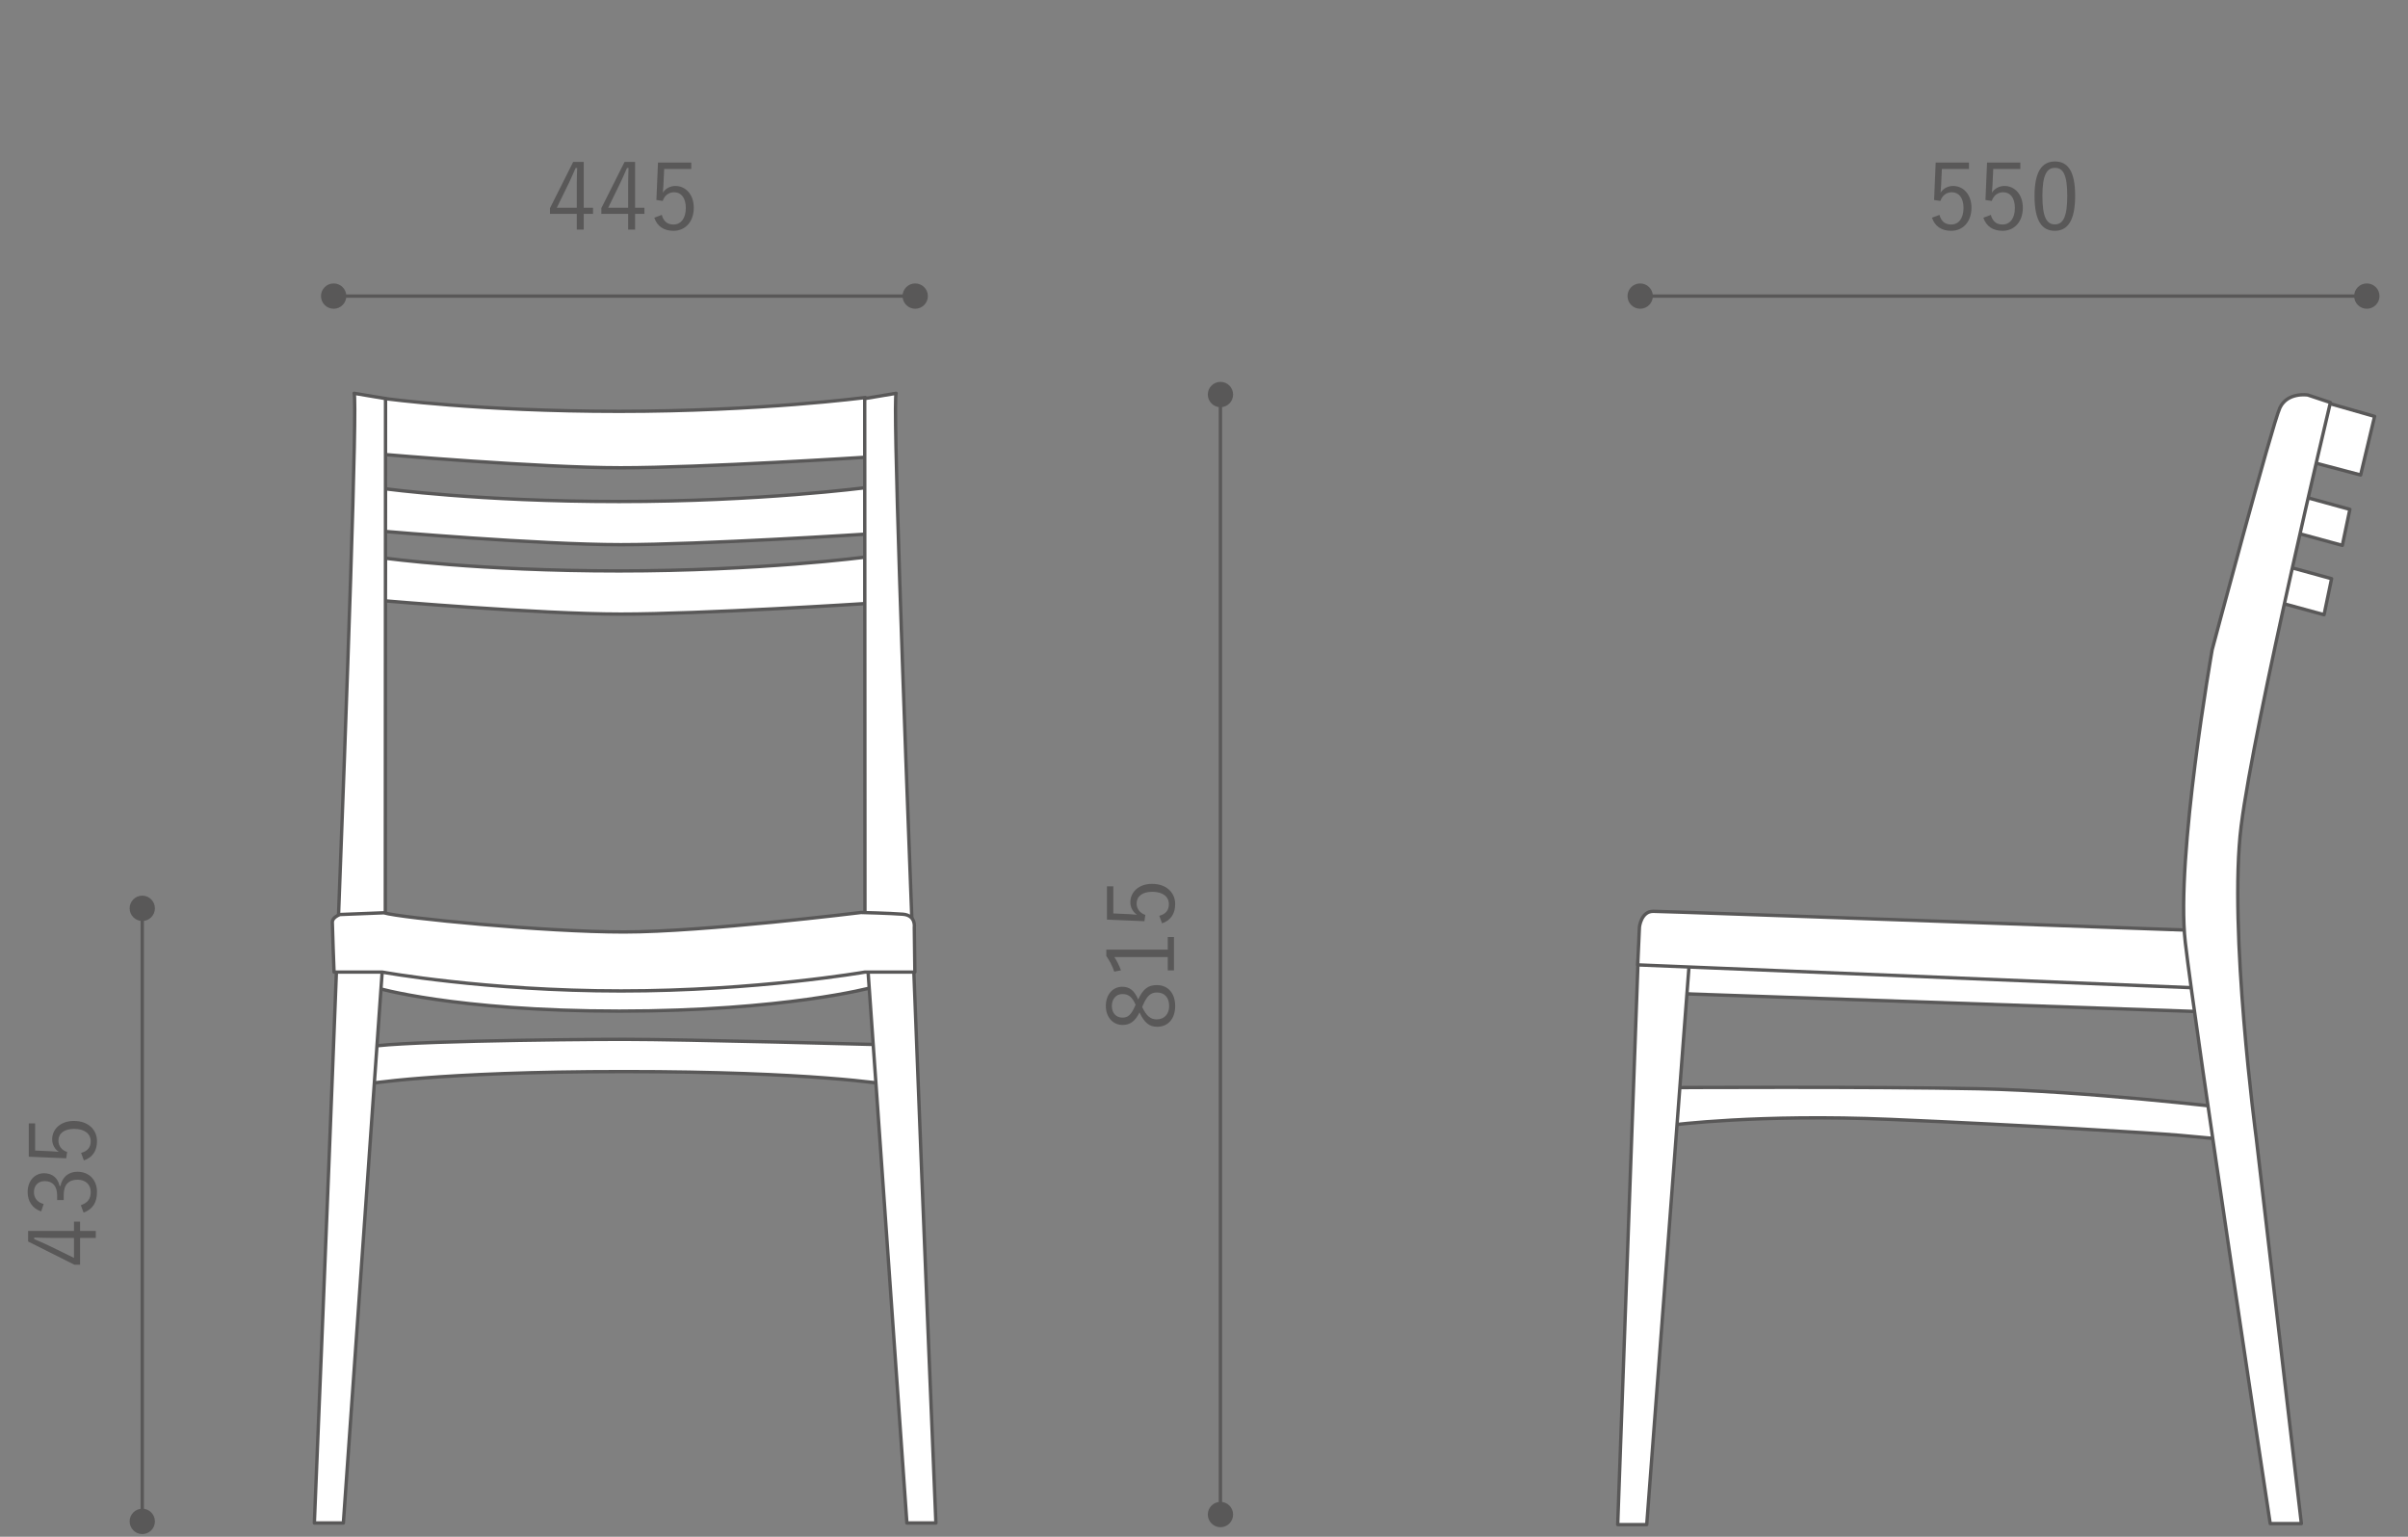 <?xml version="1.0" encoding="UTF-8" standalone="no"?>
<!DOCTYPE svg PUBLIC "-//W3C//DTD SVG 1.1//EN" "http://www.w3.org/Graphics/SVG/1.1/DTD/svg11.dtd">
<svg width="100%" height="100%" viewBox="0 0 705 450" version="1.1" xmlns="http://www.w3.org/2000/svg" xmlns:xlink="http://www.w3.org/1999/xlink" xml:space="preserve" xmlns:serif="http://www.serif.com/" style="fill-rule:evenodd;clip-rule:evenodd;stroke-linecap:round;stroke-linejoin:round;stroke-miterlimit:10;">
    <rect x="0" y="0" width="705" height="450" fill="#808080" stroke="none"/>
    <g>
        <g transform="matrix(6.16,0,0,6.16,106.511,304.342)">
            <path d="M0,2.146C0,2.146 3.357,1.533 12.365,1.533C21.373,1.533 24.883,2.146 24.883,2.146L24.679,0.255C24.679,0.255 15.226,0 12.365,0C9.504,0 0.613,0.102 0.103,0.409C-0.409,0.715 0,2.146 0,2.146Z" style="fill:white;fill-rule:nonzero;stroke:rgb(89,88,88);stroke-width:0.16px;"/>
        </g>
        <g transform="matrix(6.16,0,0,6.16,109.991,286.728)">
            <path d="M0,0.4C0,0.4 3.715,1.518 11.583,1.518C19.452,1.518 23.566,0.4 23.566,0.4L23.566,-1.078L2.516,-1.078L0.12,-1.118L0,0.4Z" style="fill:white;fill-rule:nonzero;stroke:rgb(89,88,88);stroke-width:0.16px;"/>
        </g>
        <g transform="matrix(6.16,0,0,6.16,112.872,136.65)">
            <path d="M0,-3.234C0,-3.234 4.392,-2.63 11.099,-2.63C17.805,-2.63 22.802,-3.287 22.802,-3.287L22.802,-0.447C22.802,-0.447 15.043,0.053 11.178,0.053C7.312,0.053 -0.053,-0.578 -0.053,-0.578L0,-3.234Z" style="fill:white;fill-rule:nonzero;stroke:rgb(89,88,88);stroke-width:0.16px;"/>
        </g>
        <g transform="matrix(6.16,0,0,6.16,112.872,159.176)">
            <path d="M0,-2.605C0,-2.605 4.392,-2 11.099,-2C17.805,-2 22.802,-2.657 22.802,-2.657L22.802,-0.448C22.802,-0.448 15.043,0.052 11.178,0.052C7.312,0.052 -0.053,-0.58 -0.053,-0.58L0,-2.605Z" style="fill:white;fill-rule:nonzero;stroke:rgb(89,88,88);stroke-width:0.16px;"/>
        </g>
        <g transform="matrix(6.16,0,0,6.16,112.872,179.502)">
            <path d="M0,-2.605C0,-2.605 4.392,-2 11.099,-2C17.805,-2 22.802,-2.657 22.802,-2.657L22.802,-0.448C22.802,-0.448 15.043,0.052 11.178,0.052C7.312,0.052 -0.053,-0.58 -0.053,-0.58L0,-2.605Z" style="fill:white;fill-rule:nonzero;stroke:rgb(89,88,88);stroke-width:0.16px;"/>
        </g>
        <g transform="matrix(6.16,0,0,6.16,103.678,445.966)">
            <path d="M0,-53.701L1.493,-53.451L1.482,-28.306L-0.511,0L-1.89,0C-1.89,0 0.307,-52.781 0,-53.701Z" style="fill:white;fill-rule:nonzero;stroke:rgb(89,88,88);stroke-width:0.16px;"/>
        </g>
        <g transform="matrix(6.16,0,0,6.16,262.365,445.966)">
            <path d="M0,-53.701L-1.493,-53.451L-1.482,-28.306L0.511,0L1.89,0C1.89,0 -0.307,-52.781 0,-53.701Z" style="fill:white;fill-rule:nonzero;stroke:rgb(89,88,88);stroke-width:0.16px;"/>
        </g>
        <g transform="matrix(6.16,0,0,6.16,97.801,272.732)">
            <path d="M0,1.934L2.287,1.934C2.287,1.934 7.2,2.832 13.64,2.832C20.079,2.832 25.237,1.934 25.237,1.934L27.605,1.934L27.578,-0.19C27.578,-0.19 27.668,-0.767 27.034,-0.816C26.4,-0.865 25.046,-0.898 25.046,-0.898C25.046,-0.898 17.533,0.028 13.775,0.028C10.019,0.028 3.185,-0.639 2.369,-0.884C1.874,-0.865 0.286,-0.802 0.286,-0.802C0.286,-0.802 -0.082,-0.68 -0.082,-0.435C-0.082,-0.19 0,1.934 0,1.934Z" style="fill:white;fill-rule:nonzero;stroke:rgb(89,88,88);stroke-width:0.16px;"/>
        </g>
        <g transform="matrix(5.939,1.632,1.632,-5.939,675.806,143.809)">
            <path d="M-0.275,-0.313L2.136,-0.313L2.245,-2.059L-0.086,-2.062L-0.275,-0.313Z" style="fill:white;fill-rule:nonzero;stroke:rgb(89,88,88);stroke-width:0.16px;"/>
        </g>
        <g transform="matrix(5.939,1.632,1.632,-5.939,670.455,164.11)">
            <path d="M-0.275,-0.313L2.136,-0.313L2.245,-2.059L-0.086,-2.062L-0.275,-0.313Z" style="fill:white;fill-rule:nonzero;stroke:rgb(89,88,88);stroke-width:0.16px;"/>
        </g>
        <g transform="matrix(5.923,1.691,1.691,-5.923,684.027,116.76)">
            <path d="M-0.44,-0.308L1.978,-0.308L2.104,-3.168L-0.194,-3.214L-0.44,-0.308Z" style="fill:white;fill-rule:nonzero;stroke:rgb(89,88,88);stroke-width:0.16px;"/>
        </g>
        <g transform="matrix(6.16,0,0,6.16,489.413,322.474)">
            <path d="M0,1.133C0,1.133 4.104,0.594 10.421,0.863C16.739,1.133 22.894,1.511 24.136,1.619C25.378,1.728 26.458,1.835 26.458,1.835L26.458,0.323C26.458,0.323 19.708,-0.486 14.579,-0.595C9.449,-0.702 -0.054,-0.648 -0.054,-0.648L0,1.133Z" style="fill:white;fill-rule:nonzero;stroke:rgb(89,88,88);stroke-width:0.16px;"/>
        </g>
        <g transform="matrix(6.156,0.213,0.213,-6.156,491.025,288.263)">
            <path d="M0.016,-0.433L25.248,-0.433L24.981,0.998L-0.248,0.896L0.016,-0.433Z" style="fill:white;fill-rule:nonzero;stroke:rgb(89,88,88);stroke-width:0.16px;"/>
        </g>
        <g transform="matrix(6.16,0,0,6.16,494.707,442.349)">
            <path d="M0,-26.314L-2.043,0.664L-3.423,0.664L-2.453,-26.211L-1.022,-26.978L0,-26.314Z" style="fill:white;fill-rule:nonzero;stroke:rgb(89,88,88);stroke-width:0.16px;"/>
        </g>
        <g transform="matrix(6.16,0,0,6.16,479.479,273.984)">
            <path d="M0,1.389L0.082,-0.411C0.082,-0.411 0.163,-1.157 0.734,-1.157C1.305,-1.157 26.984,-0.231 26.984,-0.231C26.984,-0.231 27.826,-0.359 27.908,0.206C27.989,0.772 28.071,2.546 28.071,2.546L0,1.389Z" style="fill:white;fill-rule:nonzero;stroke:rgb(89,88,88);stroke-width:0.16px;"/>
        </g>
        <g transform="matrix(6.16,0,0,6.16,664.658,114.719)">
            <path d="M0,53.803L1.481,53.803L-0.665,35.46C-0.665,35.46 -1.993,25.548 -1.38,20.643C-0.767,15.738 2.861,0.511 2.861,0.511L1.788,0.154C1.788,0.154 0.817,0 0.459,0.767C0.102,1.533 -2.759,12.263 -2.759,12.263C-2.759,12.263 -4.497,22.124 -4.037,26.16C-3.577,30.198 0,53.803 0,53.803Z" style="fill:white;fill-rule:nonzero;stroke:rgb(89,88,88);stroke-width:0.16px;"/>
        </g>
        <g transform="matrix(6.16,0,0,6.16,168.865,60.681)">
            <path d="M0,-1.09C0,-1.344 0.009,-1.577 0.018,-1.863L-0.057,-1.863C-0.163,-1.621 -0.255,-1.397 -0.365,-1.173L-0.949,0.026L0,0.026L0,-1.09ZM0.33,0.026L0.773,0.026L0.773,0.316L0.33,0.316L0.33,1.063L0,1.063L0,0.316L-1.274,0.316L-1.274,0.044L-0.171,-2.153L0.33,-2.153L0.33,0.026Z" style="fill:rgb(89,88,88);fill-rule:nonzero;"/>
        </g>
        <g transform="matrix(6.16,0,0,6.16,183.906,60.681)">
            <path d="M0,-1.09C0,-1.344 0.009,-1.577 0.018,-1.863L-0.057,-1.863C-0.163,-1.621 -0.255,-1.397 -0.365,-1.173L-0.949,0.026L0,0.026L0,-1.09ZM0.33,0.026L0.773,0.026L0.773,0.316L0.33,0.316L0.33,1.063L0,1.063L0,0.316L-1.274,0.316L-1.274,0.044L-0.171,-2.153L0.33,-2.153L0.33,0.026Z" style="fill:rgb(89,88,88);fill-rule:nonzero;"/>
        </g>
        <g transform="matrix(6.16,0,0,6.16,202.385,65.72)">
            <path d="M0,-2.637L-1.288,-2.637L-1.323,-1.877C-1.327,-1.762 -1.34,-1.622 -1.349,-1.512C-1.23,-1.701 -1.006,-1.829 -0.756,-1.829C-0.264,-1.829 0.119,-1.42 0.119,-0.796C0.119,-0.106 -0.303,0.303 -0.844,0.303C-1.296,0.303 -1.617,0.096 -1.758,-0.321L-1.402,-0.453C-1.318,-0.141 -1.129,0.004 -0.848,0.004C-0.492,0.004 -0.259,-0.286 -0.259,-0.783C-0.259,-1.258 -0.475,-1.53 -0.817,-1.53C-1.063,-1.53 -1.27,-1.381 -1.358,-1.117L-1.657,-1.161L-1.582,-2.94L0,-2.94L0,-2.637Z" style="fill:rgb(89,88,88);fill-rule:nonzero;"/>
        </g>
        <g transform="matrix(6.16,0,0,6.16,97.5,86.702)">
            <path d="M0,0L27.703,0" style="fill:none;fill-rule:nonzero;stroke:rgb(89,88,88);stroke-width:0.16px;stroke-miterlimit:4;"/>
        </g>
        <g transform="matrix(6.16,0,0,6.16,97.684,82.998)">
            <path d="M0,1.203C-0.332,1.203 -0.602,0.933 -0.602,0.601C-0.602,0.268 -0.332,0 0,0C0.333,0 0.602,0.268 0.602,0.601C0.602,0.933 0.333,1.203 0,1.203" style="fill:rgb(89,88,88);fill-rule:nonzero;"/>
        </g>
        <g transform="matrix(6.16,0,0,6.16,267.951,82.998)">
            <path d="M0,1.203C0.332,1.203 0.602,0.933 0.602,0.601C0.602,0.268 0.332,0 0,0C-0.332,0 -0.602,0.268 -0.602,0.601C-0.602,0.933 -0.332,1.203 0,1.203" style="fill:rgb(89,88,88);fill-rule:nonzero;"/>
        </g>
        <g transform="matrix(6.16,0,0,6.16,576.462,65.72)">
            <path d="M0,-2.637L-1.288,-2.637L-1.323,-1.877C-1.327,-1.762 -1.34,-1.622 -1.349,-1.512C-1.23,-1.701 -1.006,-1.829 -0.756,-1.829C-0.264,-1.829 0.119,-1.42 0.119,-0.796C0.119,-0.106 -0.303,0.303 -0.844,0.303C-1.296,0.303 -1.617,0.096 -1.758,-0.321L-1.402,-0.453C-1.318,-0.141 -1.129,0.004 -0.848,0.004C-0.492,0.004 -0.259,-0.286 -0.259,-0.783C-0.259,-1.258 -0.475,-1.53 -0.817,-1.53C-1.063,-1.53 -1.27,-1.381 -1.358,-1.117L-1.657,-1.161L-1.582,-2.94L0,-2.94L0,-2.637Z" style="fill:rgb(89,88,88);fill-rule:nonzero;"/>
        </g>
        <g transform="matrix(6.16,0,0,6.16,591.503,65.72)">
            <path d="M0,-2.637L-1.288,-2.637L-1.323,-1.877C-1.327,-1.762 -1.34,-1.622 -1.349,-1.512C-1.23,-1.701 -1.006,-1.829 -0.756,-1.829C-0.264,-1.829 0.119,-1.42 0.119,-0.796C0.119,-0.106 -0.303,0.303 -0.844,0.303C-1.296,0.303 -1.617,0.096 -1.758,-0.321L-1.402,-0.453C-1.318,-0.141 -1.129,0.004 -0.848,0.004C-0.492,0.004 -0.259,-0.286 -0.259,-0.783C-0.259,-1.258 -0.475,-1.53 -0.817,-1.53C-1.063,-1.53 -1.27,-1.381 -1.358,-1.117L-1.657,-1.161L-1.582,-2.94L0,-2.94L0,-2.637Z" style="fill:rgb(89,88,88);fill-rule:nonzero;"/>
        </g>
        <g transform="matrix(6.16,0,0,6.16,597.963,57.514)">
            <path d="M0,-0.026C0,0.958 0.193,1.331 0.589,1.331C0.989,1.331 1.182,0.958 1.182,-0.026C1.182,-1.01 0.993,-1.358 0.598,-1.358C0.207,-1.358 0,-1.015 0,-0.026M1.556,-0.031C1.556,1.134 1.213,1.635 0.589,1.635C-0.035,1.635 -0.374,1.143 -0.374,-0.022C-0.374,-1.182 -0.018,-1.661 0.598,-1.661C1.213,-1.661 1.556,-1.191 1.556,-0.031" style="fill:rgb(89,88,88);fill-rule:nonzero;"/>
        </g>
        <g transform="matrix(6.16,0,0,6.16,480.014,86.702)">
            <path d="M0,0L34.599,0" style="fill:none;fill-rule:nonzero;stroke:rgb(89,88,88);stroke-width:0.16px;stroke-miterlimit:4;"/>
        </g>
        <g transform="matrix(6.16,0,0,6.16,480.201,82.998)">
            <path d="M0,1.203C-0.333,1.203 -0.602,0.933 -0.602,0.601C-0.602,0.268 -0.333,0 0,0C0.332,0 0.602,0.268 0.602,0.601C0.602,0.933 0.332,1.203 0,1.203" style="fill:rgb(89,88,88);fill-rule:nonzero;"/>
        </g>
        <g transform="matrix(6.16,0,0,6.16,692.944,82.998)">
            <path d="M0,1.203C0.332,1.203 0.602,0.933 0.602,0.601C0.602,0.268 0.332,0 0,0C-0.332,0 -0.602,0.268 -0.602,0.601C-0.602,0.933 -0.332,1.203 0,1.203" style="fill:rgb(89,88,88);fill-rule:nonzero;"/>
        </g>
        <g transform="matrix(0,6.16,6.16,0,521.487,279.515)">
            <path d="M-26.653,-26.653L26.653,-26.653" style="fill:none;fill-rule:nonzero;stroke:rgb(89,88,88);stroke-width:0.16px;stroke-miterlimit:4;"/>
        </g>
        <g transform="matrix(0,6.16,6.16,0,357.318,111.828)">
            <path d="M0.601,-0.601C0.268,-0.601 -0.001,-0.331 -0.001,0.001C-0.001,0.333 0.268,0.601 0.601,0.601C0.933,0.601 1.204,0.333 1.204,0.001C1.204,-0.331 0.933,-0.601 0.601,-0.601" style="fill:rgb(89,88,88);fill-rule:nonzero;"/>
        </g>
        <g transform="matrix(0,6.16,6.16,0,357.318,439.79)">
            <path d="M0.601,-0.601C0.933,-0.601 1.204,-0.331 1.204,0.001C1.204,0.333 0.933,0.601 0.601,0.601C0.269,0.601 -0.001,0.333 -0.001,0.001C-0.001,-0.331 0.269,-0.601 0.601,-0.601" style="fill:rgb(89,88,88);fill-rule:nonzero;"/>
        </g>
        <g transform="matrix(6.16,0,0,6.16,334.398,294.248)">
            <path d="M0,0.102C0.198,0.524 0.396,0.691 0.69,0.691C1.046,0.691 1.283,0.445 1.283,0.054C1.283,-0.35 1.059,-0.588 0.703,-0.588C0.422,-0.588 0.237,-0.452 0.04,0.009L0,0.102ZM-0.312,-0.003C-0.483,-0.399 -0.668,-0.513 -0.94,-0.513C-1.239,-0.513 -1.441,-0.28 -1.441,0.054C-1.441,0.383 -1.244,0.607 -0.936,0.607C-0.69,0.607 -0.532,0.489 -0.352,0.084L-0.312,-0.003ZM0.694,-0.94C1.239,-0.94 1.569,-0.54 1.569,0.054C1.569,0.642 1.248,1.042 0.708,1.042C0.33,1.042 0.097,0.835 -0.127,0.361C-0.343,0.796 -0.584,0.955 -0.936,0.955C-1.384,0.955 -1.727,0.589 -1.727,0.054C-1.727,-0.483 -1.402,-0.86 -0.949,-0.86C-0.598,-0.86 -0.378,-0.689 -0.189,-0.258C0.044,-0.768 0.299,-0.94 0.694,-0.94" style="fill:rgb(89,88,88);fill-rule:nonzero;"/>
        </g>
        <g transform="matrix(6.16,0,0,6.16,341.896,280.836)">
            <path d="M0,-0.448L0,-1.046L0.294,-1.046L0.294,0.54L0,0.54L0,-0.096L-2.54,-0.096C-2.426,0.071 -2.316,0.29 -2.224,0.536L-2.544,0.598C-2.632,0.329 -2.769,0.075 -2.922,-0.149L-2.922,-0.448L0,-0.448Z" style="fill:rgb(89,88,88);fill-rule:nonzero;"/>
        </g>
        <g transform="matrix(6.16,0,0,6.16,325.953,269.645)">
            <path d="M0,-1.64L0,-0.352L0.76,-0.317C0.875,-0.313 1.015,-0.299 1.125,-0.291C0.936,-0.41 0.809,-0.633 0.809,-0.884C0.809,-1.376 1.217,-1.758 1.841,-1.758C2.531,-1.758 2.94,-1.336 2.94,-0.796C2.94,-0.344 2.733,-0.023 2.316,0.118L2.184,-0.239C2.496,-0.322 2.641,-0.51 2.641,-0.791C2.641,-1.148 2.351,-1.381 1.854,-1.381C1.38,-1.381 1.107,-1.165 1.107,-0.823C1.107,-0.577 1.257,-0.369 1.521,-0.282L1.477,0.017L-0.303,-0.058L-0.303,-1.64L0,-1.64Z" style="fill:rgb(89,88,88);fill-rule:nonzero;"/>
        </g>
        <g transform="matrix(0,6.16,6.16,0,131.604,355.741)">
            <path d="M-14.603,-14.603L14.603,-14.603" style="fill:none;fill-rule:nonzero;stroke:rgb(89,88,88);stroke-width:0.16px;stroke-miterlimit:4;"/>
        </g>
        <g transform="matrix(0,6.16,6.16,0,41.655,262.275)">
            <path d="M0.601,-0.601C0.269,-0.601 -0.001,-0.331 -0.001,0.001C-0.001,0.333 0.269,0.601 0.601,0.601C0.933,0.601 1.204,0.333 1.204,0.001C1.204,-0.331 0.933,-0.601 0.601,-0.601" style="fill:rgb(89,88,88);fill-rule:nonzero;"/>
        </g>
        <g transform="matrix(0,6.16,6.16,0,41.655,441.799)">
            <path d="M0.601,-0.601C0.934,-0.601 1.204,-0.331 1.204,0.001C1.204,0.333 0.934,0.601 0.601,0.601C0.269,0.601 -0.001,0.333 -0.001,0.001C-0.001,-0.331 0.269,-0.601 0.601,-0.601" style="fill:rgb(89,88,88);fill-rule:nonzero;"/>
        </g>
        <g transform="matrix(6.16,0,0,6.16,14.782,365.573)">
            <path d="M0,-0.5C-0.255,-0.5 -0.488,-0.51 -0.773,-0.518L-0.773,-0.443C-0.532,-0.338 -0.308,-0.246 -0.083,-0.136L1.116,0.449L1.116,-0.5L0,-0.5ZM1.116,-0.83L1.116,-1.273L1.406,-1.273L1.406,-0.83L2.153,-0.83L2.153,-0.5L1.406,-0.5L1.406,0.773L1.134,0.773L-1.063,-0.329L-1.063,-0.83L1.116,-0.83Z" style="fill:rgb(89,88,88);fill-rule:nonzero;"/>
        </g>
        <g transform="matrix(6.16,0,0,6.16,12.049,343.468)">
            <path d="M0,1.829C-0.417,1.688 -0.642,1.345 -0.642,0.91C-0.642,0.388 -0.321,0.014 0.141,0.014C0.527,0.014 0.8,0.242 0.875,0.62L0.914,0.62C1.002,0.198 1.301,-0.057 1.723,-0.057C2.285,-0.057 2.654,0.335 2.654,0.905C2.654,1.397 2.461,1.719 2.017,1.886L1.885,1.534C2.224,1.415 2.355,1.222 2.355,0.905C2.355,0.554 2.114,0.321 1.727,0.321C1.314,0.321 1.072,0.554 1.072,1.042L1.072,1.288L0.76,1.288L0.76,1.068C0.76,0.616 0.536,0.388 0.171,0.388C-0.158,0.388 -0.343,0.611 -0.343,0.915C-0.343,1.174 -0.193,1.397 0.119,1.477L0,1.829Z" style="fill:rgb(89,88,88);fill-rule:nonzero;"/>
        </g>
        <g transform="matrix(6.16,0,0,6.16,10.289,339.072)">
            <path d="M0,-1.64L0,-0.352L0.76,-0.317C0.875,-0.313 1.015,-0.299 1.125,-0.291C0.936,-0.41 0.809,-0.633 0.809,-0.884C0.809,-1.376 1.217,-1.758 1.841,-1.758C2.531,-1.758 2.94,-1.336 2.94,-0.796C2.94,-0.344 2.733,-0.023 2.316,0.118L2.184,-0.239C2.496,-0.322 2.641,-0.51 2.641,-0.791C2.641,-1.148 2.351,-1.381 1.854,-1.381C1.38,-1.381 1.107,-1.165 1.107,-0.823C1.107,-0.577 1.257,-0.369 1.521,-0.282L1.477,0.017L-0.303,-0.058L-0.303,-1.64L0,-1.64Z" style="fill:rgb(89,88,88);fill-rule:nonzero;"/>
        </g>
    </g>
</svg>
